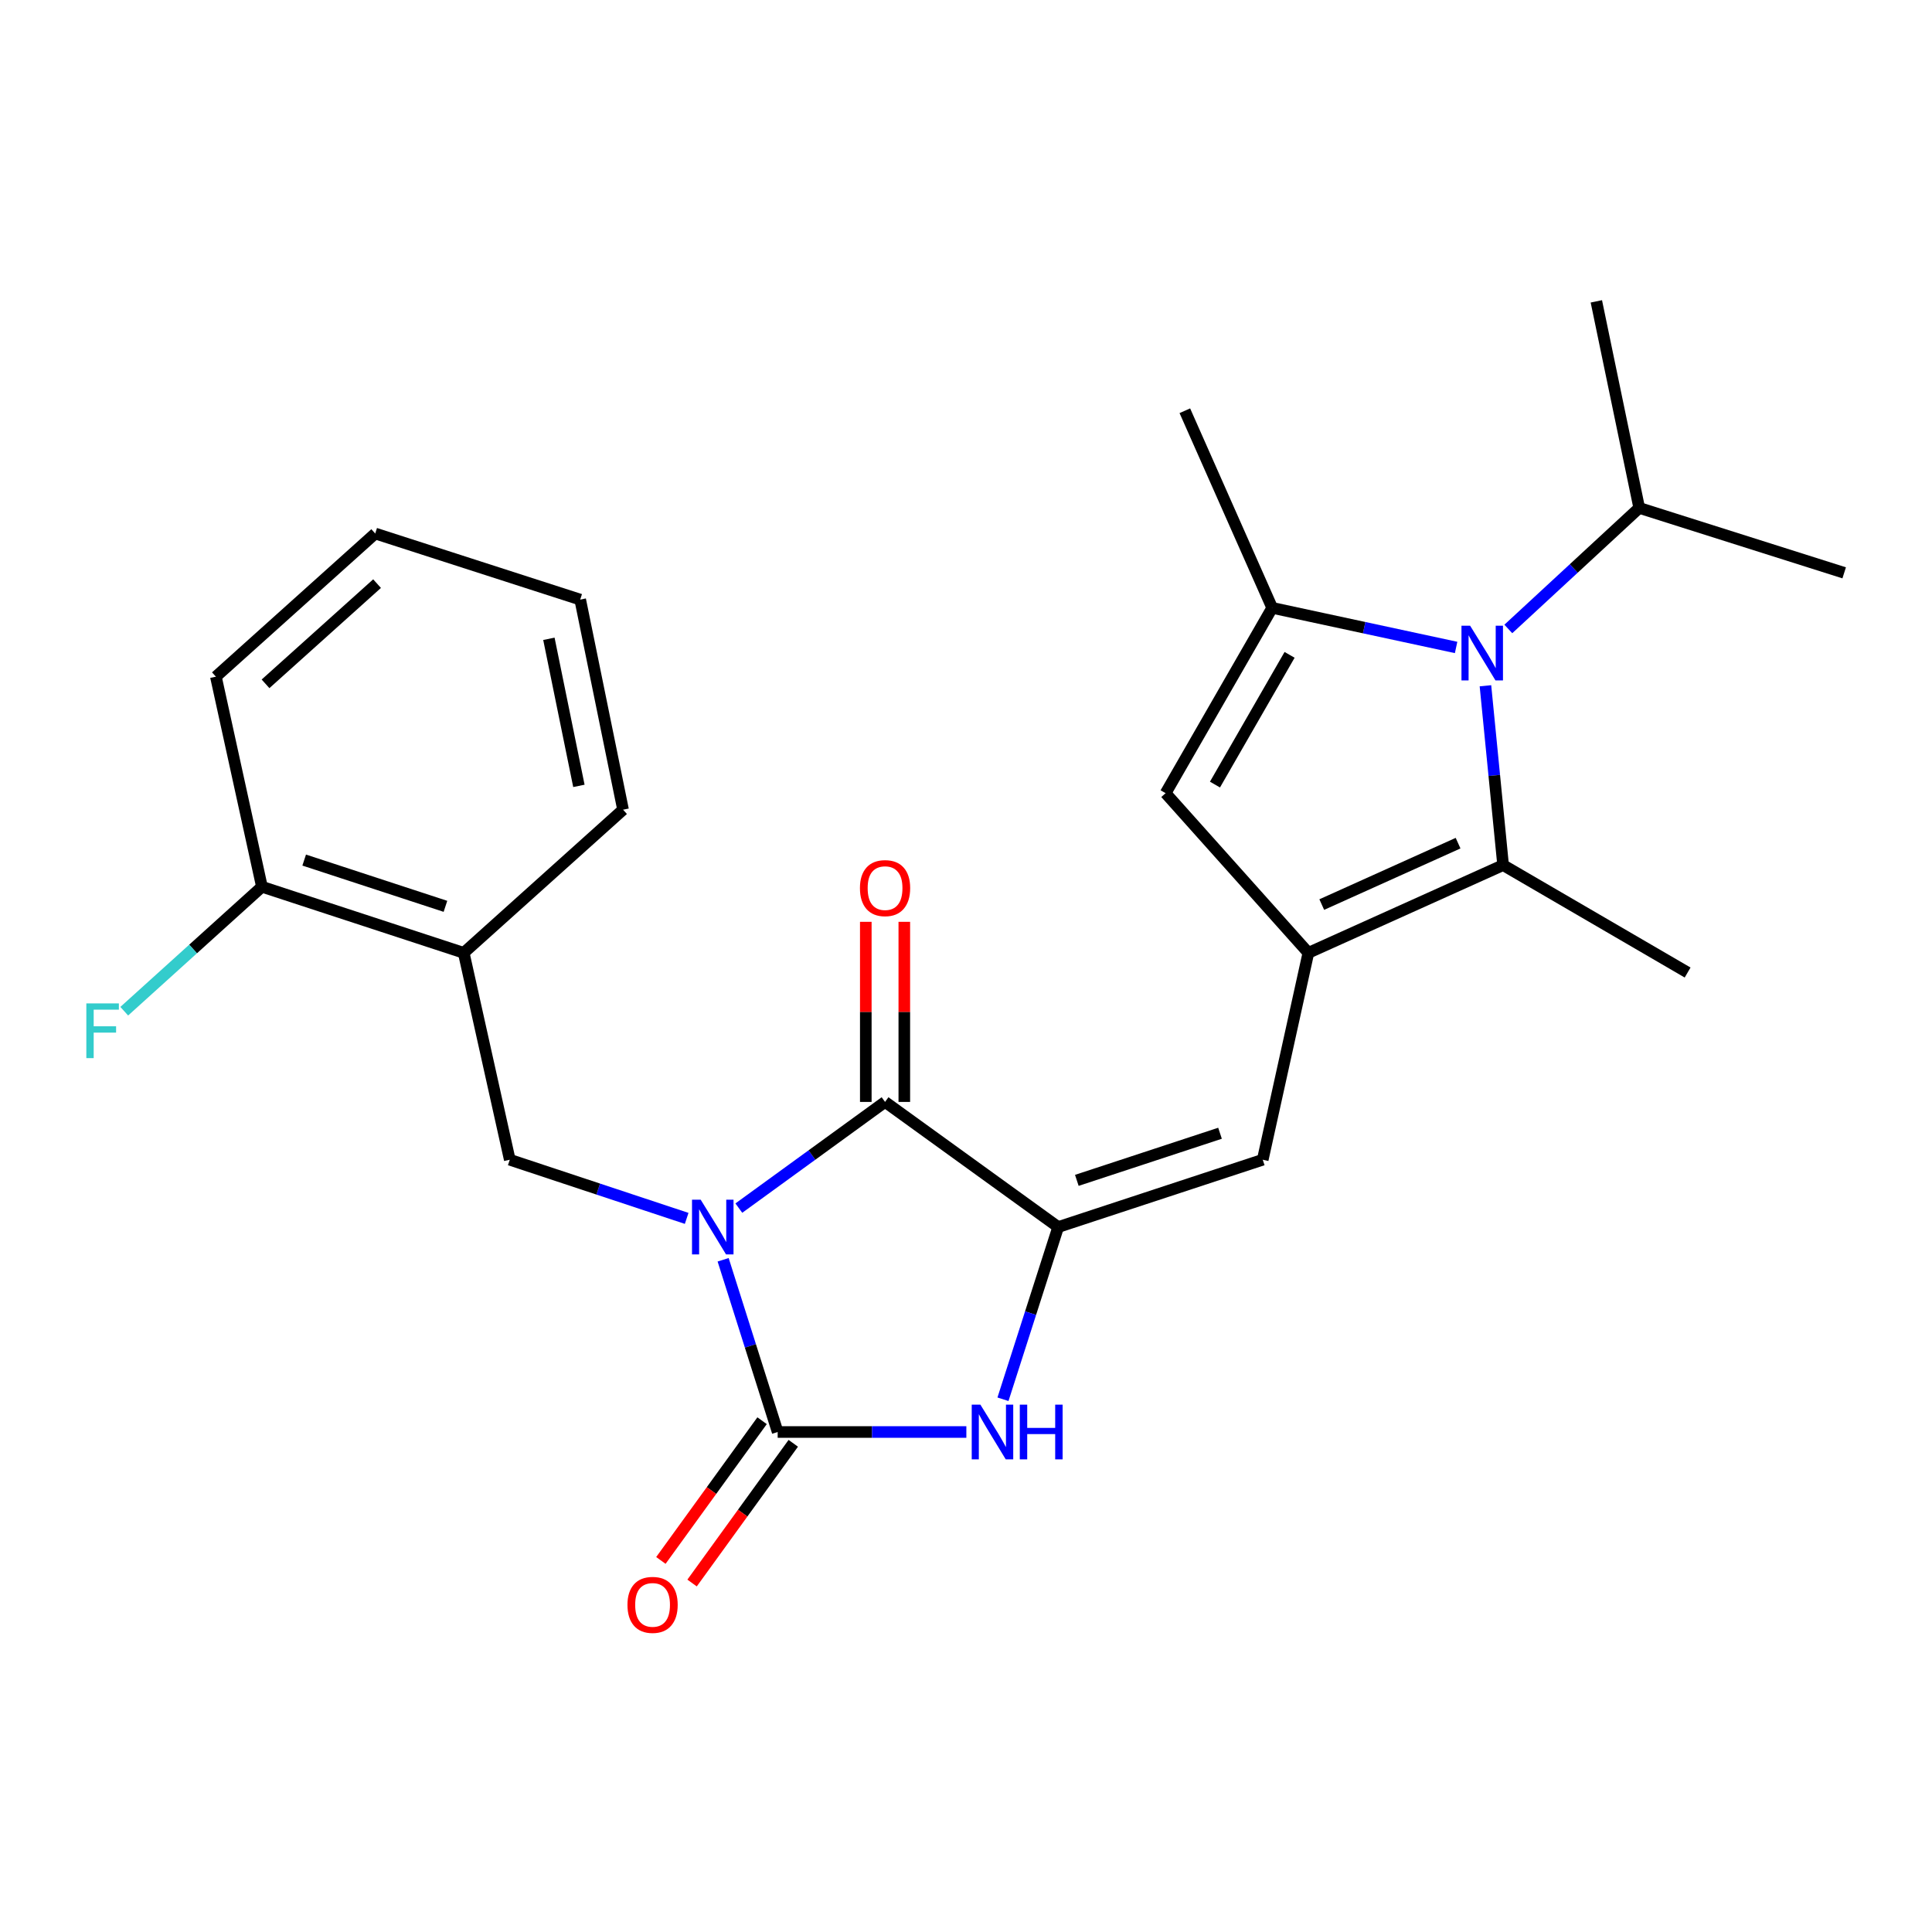 <?xml version='1.0' encoding='iso-8859-1'?>
<svg version='1.1' baseProfile='full'
              xmlns='http://www.w3.org/2000/svg'
                      xmlns:rdkit='http://www.rdkit.org/xml'
                      xmlns:xlink='http://www.w3.org/1999/xlink'
                  xml:space='preserve'
width='1000px' height='1000px' viewBox='0 0 1000 1000'>
<!-- END OF HEADER -->
<rect style='opacity:1.0;fill:#FFFFFF;stroke:none' width='1000' height='1000' x='0' y='0'> </rect>
<path class='bond-0' d='M 374.29,652.057 L 388.407,696.63' style='fill:none;fill-rule:evenodd;stroke:#0000FF;stroke-width:6px;stroke-linecap:butt;stroke-linejoin:miter;stroke-opacity:1' />
<path class='bond-0' d='M 388.407,696.63 L 402.523,741.203' style='fill:none;fill-rule:evenodd;stroke:#000000;stroke-width:6px;stroke-linecap:butt;stroke-linejoin:miter;stroke-opacity:1' />
<path class='bond-1' d='M 382.42,625.315 L 420.262,597.835' style='fill:none;fill-rule:evenodd;stroke:#0000FF;stroke-width:6px;stroke-linecap:butt;stroke-linejoin:miter;stroke-opacity:1' />
<path class='bond-1' d='M 420.262,597.835 L 458.103,570.355' style='fill:none;fill-rule:evenodd;stroke:#000000;stroke-width:6px;stroke-linecap:butt;stroke-linejoin:miter;stroke-opacity:1' />
<path class='bond-10' d='M 355.418,630.636 L 309.637,615.456' style='fill:none;fill-rule:evenodd;stroke:#0000FF;stroke-width:6px;stroke-linecap:butt;stroke-linejoin:miter;stroke-opacity:1' />
<path class='bond-10' d='M 309.637,615.456 L 263.856,600.276' style='fill:none;fill-rule:evenodd;stroke:#000000;stroke-width:6px;stroke-linecap:butt;stroke-linejoin:miter;stroke-opacity:1' />
<path class='bond-5' d='M 402.523,741.203 L 451.354,741.203' style='fill:none;fill-rule:evenodd;stroke:#000000;stroke-width:6px;stroke-linecap:butt;stroke-linejoin:miter;stroke-opacity:1' />
<path class='bond-5' d='M 451.354,741.203 L 500.185,741.203' style='fill:none;fill-rule:evenodd;stroke:#0000FF;stroke-width:6px;stroke-linecap:butt;stroke-linejoin:miter;stroke-opacity:1' />
<path class='bond-12' d='M 394.451,735.356 L 368.262,771.516' style='fill:none;fill-rule:evenodd;stroke:#000000;stroke-width:6px;stroke-linecap:butt;stroke-linejoin:miter;stroke-opacity:1' />
<path class='bond-12' d='M 368.262,771.516 L 342.072,807.676' style='fill:none;fill-rule:evenodd;stroke:#FF0000;stroke-width:6px;stroke-linecap:butt;stroke-linejoin:miter;stroke-opacity:1' />
<path class='bond-12' d='M 410.595,747.049 L 384.405,783.209' style='fill:none;fill-rule:evenodd;stroke:#000000;stroke-width:6px;stroke-linecap:butt;stroke-linejoin:miter;stroke-opacity:1' />
<path class='bond-12' d='M 384.405,783.209 L 358.216,819.369' style='fill:none;fill-rule:evenodd;stroke:#FF0000;stroke-width:6px;stroke-linecap:butt;stroke-linejoin:miter;stroke-opacity:1' />
<path class='bond-2' d='M 458.103,570.355 L 547.713,635.115' style='fill:none;fill-rule:evenodd;stroke:#000000;stroke-width:6px;stroke-linecap:butt;stroke-linejoin:miter;stroke-opacity:1' />
<path class='bond-13' d='M 468.069,570.355 L 468.069,523.744' style='fill:none;fill-rule:evenodd;stroke:#000000;stroke-width:6px;stroke-linecap:butt;stroke-linejoin:miter;stroke-opacity:1' />
<path class='bond-13' d='M 468.069,523.744 L 468.069,477.133' style='fill:none;fill-rule:evenodd;stroke:#FF0000;stroke-width:6px;stroke-linecap:butt;stroke-linejoin:miter;stroke-opacity:1' />
<path class='bond-13' d='M 448.136,570.355 L 448.136,523.744' style='fill:none;fill-rule:evenodd;stroke:#000000;stroke-width:6px;stroke-linecap:butt;stroke-linejoin:miter;stroke-opacity:1' />
<path class='bond-13' d='M 448.136,523.744 L 448.136,477.133' style='fill:none;fill-rule:evenodd;stroke:#FF0000;stroke-width:6px;stroke-linecap:butt;stroke-linejoin:miter;stroke-opacity:1' />
<path class='bond-8' d='M 547.713,635.115 L 653.59,600.276' style='fill:none;fill-rule:evenodd;stroke:#000000;stroke-width:6px;stroke-linecap:butt;stroke-linejoin:miter;stroke-opacity:1' />
<path class='bond-8' d='M 557.364,610.955 L 631.478,586.568' style='fill:none;fill-rule:evenodd;stroke:#000000;stroke-width:6px;stroke-linecap:butt;stroke-linejoin:miter;stroke-opacity:1' />
<path class='bond-25' d='M 547.713,635.115 L 533.425,679.686' style='fill:none;fill-rule:evenodd;stroke:#000000;stroke-width:6px;stroke-linecap:butt;stroke-linejoin:miter;stroke-opacity:1' />
<path class='bond-25' d='M 533.425,679.686 L 519.137,724.257' style='fill:none;fill-rule:evenodd;stroke:#0000FF;stroke-width:6px;stroke-linecap:butt;stroke-linejoin:miter;stroke-opacity:1' />
<path class='bond-3' d='M 677.211,493.192 L 653.59,600.276' style='fill:none;fill-rule:evenodd;stroke:#000000;stroke-width:6px;stroke-linecap:butt;stroke-linejoin:miter;stroke-opacity:1' />
<path class='bond-7' d='M 677.211,493.192 L 778.005,447.778' style='fill:none;fill-rule:evenodd;stroke:#000000;stroke-width:6px;stroke-linecap:butt;stroke-linejoin:miter;stroke-opacity:1' />
<path class='bond-7' d='M 684.142,468.206 L 754.698,436.416' style='fill:none;fill-rule:evenodd;stroke:#000000;stroke-width:6px;stroke-linecap:butt;stroke-linejoin:miter;stroke-opacity:1' />
<path class='bond-9' d='M 677.211,493.192 L 603.315,410.547' style='fill:none;fill-rule:evenodd;stroke:#000000;stroke-width:6px;stroke-linecap:butt;stroke-linejoin:miter;stroke-opacity:1' />
<path class='bond-4' d='M 768.863,354.952 L 773.434,401.365' style='fill:none;fill-rule:evenodd;stroke:#0000FF;stroke-width:6px;stroke-linecap:butt;stroke-linejoin:miter;stroke-opacity:1' />
<path class='bond-4' d='M 773.434,401.365 L 778.005,447.778' style='fill:none;fill-rule:evenodd;stroke:#000000;stroke-width:6px;stroke-linecap:butt;stroke-linejoin:miter;stroke-opacity:1' />
<path class='bond-15' d='M 780.704,325.546 L 814.581,294.223' style='fill:none;fill-rule:evenodd;stroke:#0000FF;stroke-width:6px;stroke-linecap:butt;stroke-linejoin:miter;stroke-opacity:1' />
<path class='bond-15' d='M 814.581,294.223 L 848.458,262.899' style='fill:none;fill-rule:evenodd;stroke:#000000;stroke-width:6px;stroke-linecap:butt;stroke-linejoin:miter;stroke-opacity:1' />
<path class='bond-27' d='M 753.677,335.124 L 706.081,324.875' style='fill:none;fill-rule:evenodd;stroke:#0000FF;stroke-width:6px;stroke-linecap:butt;stroke-linejoin:miter;stroke-opacity:1' />
<path class='bond-27' d='M 706.081,324.875 L 658.485,314.625' style='fill:none;fill-rule:evenodd;stroke:#000000;stroke-width:6px;stroke-linecap:butt;stroke-linejoin:miter;stroke-opacity:1' />
<path class='bond-6' d='M 658.485,314.625 L 603.315,410.547' style='fill:none;fill-rule:evenodd;stroke:#000000;stroke-width:6px;stroke-linecap:butt;stroke-linejoin:miter;stroke-opacity:1' />
<path class='bond-6' d='M 667.488,338.952 L 628.869,406.097' style='fill:none;fill-rule:evenodd;stroke:#000000;stroke-width:6px;stroke-linecap:butt;stroke-linejoin:miter;stroke-opacity:1' />
<path class='bond-16' d='M 658.485,314.625 L 613.27,212.601' style='fill:none;fill-rule:evenodd;stroke:#000000;stroke-width:6px;stroke-linecap:butt;stroke-linejoin:miter;stroke-opacity:1' />
<path class='bond-18' d='M 778.005,447.778 L 873.507,503.38' style='fill:none;fill-rule:evenodd;stroke:#000000;stroke-width:6px;stroke-linecap:butt;stroke-linejoin:miter;stroke-opacity:1' />
<path class='bond-11' d='M 263.856,600.276 L 240.025,493.192' style='fill:none;fill-rule:evenodd;stroke:#000000;stroke-width:6px;stroke-linecap:butt;stroke-linejoin:miter;stroke-opacity:1' />
<path class='bond-14' d='M 240.025,493.192 L 135.576,458.984' style='fill:none;fill-rule:evenodd;stroke:#000000;stroke-width:6px;stroke-linecap:butt;stroke-linejoin:miter;stroke-opacity:1' />
<path class='bond-14' d='M 230.561,469.118 L 157.447,445.173' style='fill:none;fill-rule:evenodd;stroke:#000000;stroke-width:6px;stroke-linecap:butt;stroke-linejoin:miter;stroke-opacity:1' />
<path class='bond-19' d='M 240.025,493.192 L 322.492,419.096' style='fill:none;fill-rule:evenodd;stroke:#000000;stroke-width:6px;stroke-linecap:butt;stroke-linejoin:miter;stroke-opacity:1' />
<path class='bond-17' d='M 135.576,458.984 L 99.942,491.193' style='fill:none;fill-rule:evenodd;stroke:#000000;stroke-width:6px;stroke-linecap:butt;stroke-linejoin:miter;stroke-opacity:1' />
<path class='bond-17' d='M 99.942,491.193 L 64.308,523.401' style='fill:none;fill-rule:evenodd;stroke:#33CCCC;stroke-width:6px;stroke-linecap:butt;stroke-linejoin:miter;stroke-opacity:1' />
<path class='bond-20' d='M 135.576,458.984 L 111.745,350.239' style='fill:none;fill-rule:evenodd;stroke:#000000;stroke-width:6px;stroke-linecap:butt;stroke-linejoin:miter;stroke-opacity:1' />
<path class='bond-21' d='M 848.458,262.899 L 826.265,155.981' style='fill:none;fill-rule:evenodd;stroke:#000000;stroke-width:6px;stroke-linecap:butt;stroke-linejoin:miter;stroke-opacity:1' />
<path class='bond-22' d='M 848.458,262.899 L 954.545,296.497' style='fill:none;fill-rule:evenodd;stroke:#000000;stroke-width:6px;stroke-linecap:butt;stroke-linejoin:miter;stroke-opacity:1' />
<path class='bond-23' d='M 322.492,419.096 L 300.311,310.351' style='fill:none;fill-rule:evenodd;stroke:#000000;stroke-width:6px;stroke-linecap:butt;stroke-linejoin:miter;stroke-opacity:1' />
<path class='bond-23' d='M 299.634,406.768 L 284.107,330.646' style='fill:none;fill-rule:evenodd;stroke:#000000;stroke-width:6px;stroke-linecap:butt;stroke-linejoin:miter;stroke-opacity:1' />
<path class='bond-26' d='M 111.745,350.239 L 194.212,276.143' style='fill:none;fill-rule:evenodd;stroke:#000000;stroke-width:6px;stroke-linecap:butt;stroke-linejoin:miter;stroke-opacity:1' />
<path class='bond-26' d='M 137.437,353.952 L 195.164,302.085' style='fill:none;fill-rule:evenodd;stroke:#000000;stroke-width:6px;stroke-linecap:butt;stroke-linejoin:miter;stroke-opacity:1' />
<path class='bond-24' d='M 300.311,310.351 L 194.212,276.143' style='fill:none;fill-rule:evenodd;stroke:#000000;stroke-width:6px;stroke-linecap:butt;stroke-linejoin:miter;stroke-opacity:1' />
<path  class='atom-0' d='M 362.665 620.955
L 371.945 635.955
Q 372.865 637.435, 374.345 640.115
Q 375.825 642.795, 375.905 642.955
L 375.905 620.955
L 379.665 620.955
L 379.665 649.275
L 375.785 649.275
L 365.825 632.875
Q 364.665 630.955, 363.425 628.755
Q 362.225 626.555, 361.865 625.875
L 361.865 649.275
L 358.185 649.275
L 358.185 620.955
L 362.665 620.955
' fill='#0000FF'/>
<path  class='atom-5' d='M 760.937 323.875
L 770.217 338.875
Q 771.137 340.355, 772.617 343.035
Q 774.097 345.715, 774.177 345.875
L 774.177 323.875
L 777.937 323.875
L 777.937 352.195
L 774.057 352.195
L 764.097 335.795
Q 762.937 333.875, 761.697 331.675
Q 760.497 329.475, 760.137 328.795
L 760.137 352.195
L 756.457 352.195
L 756.457 323.875
L 760.937 323.875
' fill='#0000FF'/>
<path  class='atom-6' d='M 507.445 727.043
L 516.725 742.043
Q 517.645 743.523, 519.125 746.203
Q 520.605 748.883, 520.685 749.043
L 520.685 727.043
L 524.445 727.043
L 524.445 755.363
L 520.565 755.363
L 510.605 738.963
Q 509.445 737.043, 508.205 734.843
Q 507.005 732.643, 506.645 731.963
L 506.645 755.363
L 502.965 755.363
L 502.965 727.043
L 507.445 727.043
' fill='#0000FF'/>
<path  class='atom-6' d='M 527.845 727.043
L 531.685 727.043
L 531.685 739.083
L 546.165 739.083
L 546.165 727.043
L 550.005 727.043
L 550.005 755.363
L 546.165 755.363
L 546.165 742.283
L 531.685 742.283
L 531.685 755.363
L 527.845 755.363
L 527.845 727.043
' fill='#0000FF'/>
<path  class='atom-13' d='M 324.774 830.682
Q 324.774 823.882, 328.134 820.082
Q 331.494 816.282, 337.774 816.282
Q 344.054 816.282, 347.414 820.082
Q 350.774 823.882, 350.774 830.682
Q 350.774 837.562, 347.374 841.482
Q 343.974 845.362, 337.774 845.362
Q 331.534 845.362, 328.134 841.482
Q 324.774 837.602, 324.774 830.682
M 337.774 842.162
Q 342.094 842.162, 344.414 839.282
Q 346.774 836.362, 346.774 830.682
Q 346.774 825.122, 344.414 822.322
Q 342.094 819.482, 337.774 819.482
Q 333.454 819.482, 331.094 822.282
Q 328.774 825.082, 328.774 830.682
Q 328.774 836.402, 331.094 839.282
Q 333.454 842.162, 337.774 842.162
' fill='#FF0000'/>
<path  class='atom-14' d='M 445.103 459.685
Q 445.103 452.885, 448.463 449.085
Q 451.823 445.285, 458.103 445.285
Q 464.383 445.285, 467.743 449.085
Q 471.103 452.885, 471.103 459.685
Q 471.103 466.565, 467.703 470.485
Q 464.303 474.365, 458.103 474.365
Q 451.863 474.365, 448.463 470.485
Q 445.103 466.605, 445.103 459.685
M 458.103 471.165
Q 462.423 471.165, 464.743 468.285
Q 467.103 465.365, 467.103 459.685
Q 467.103 454.125, 464.743 451.325
Q 462.423 448.485, 458.103 448.485
Q 453.783 448.485, 451.423 451.285
Q 449.103 454.085, 449.103 459.685
Q 449.103 465.405, 451.423 468.285
Q 453.783 471.165, 458.103 471.165
' fill='#FF0000'/>
<path  class='atom-18' d='M 44.689 519.363
L 61.529 519.363
L 61.529 522.603
L 48.489 522.603
L 48.489 531.203
L 60.089 531.203
L 60.089 534.483
L 48.489 534.483
L 48.489 547.683
L 44.689 547.683
L 44.689 519.363
' fill='#33CCCC'/>
</svg>
